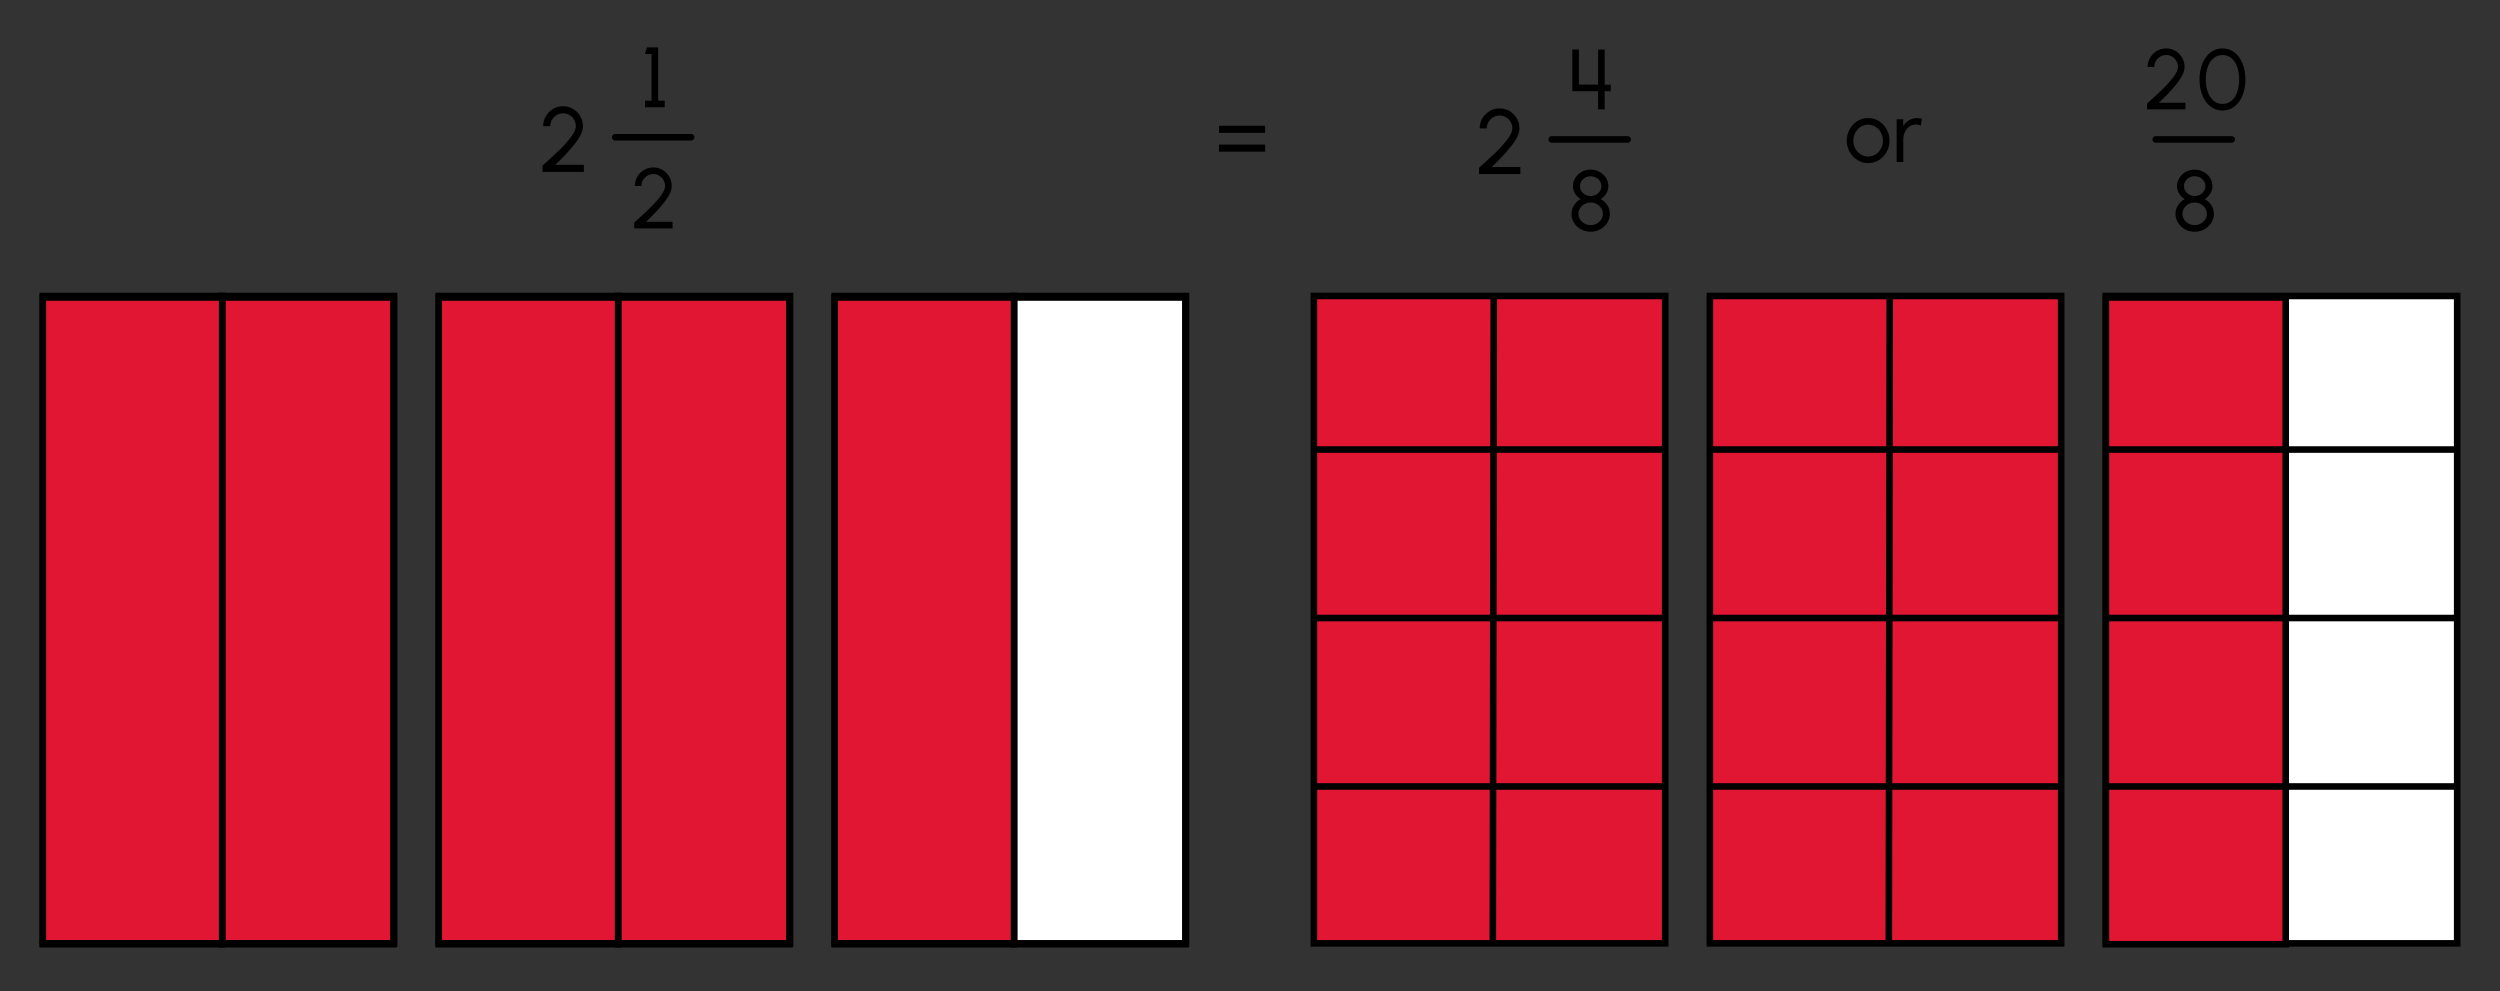 <?xml version="1.0" encoding="UTF-8"?><svg id="a" xmlns="http://www.w3.org/2000/svg" width="760" height="301.4" viewBox="0 0 760 301.4"><rect x="0" y="0" width="760" height="301.4" fill="#333333" stroke="none"/><g><polygon points="187.91 287.04 188.3 287.04 239.97 287.04 239.97 286.77 187.91 286.77 187.91 287.04" fill="#58b4dd" stroke="#000" stroke-miterlimit="10" stroke-width="2"/><polygon points="133.38 286.77 133.38 287.03 133.38 287.04 185.06 287.04 187.91 287.04 187.91 286.77 133.38 286.77" fill="#58b4dd" stroke="#000" stroke-miterlimit="10" stroke-width="2"/><polygon points="133.38 144.8 133.38 90.44 185.06 90.44 187.91 90.44 187.91 89.98 133.38 89.98 133.38 286.77 133.38 286.77 133.38 196.96 133.38 144.8" fill="#58b4dd" stroke="#000" stroke-miterlimit="10" stroke-width="2"/><polygon points="240.18 89.98 187.91 89.98 187.91 90.44 188.3 90.44 239.97 90.44 239.97 144.8 239.97 196.96 239.97 286.77 240.18 286.77 240.18 89.98" fill="#58b4dd" stroke="#000" stroke-miterlimit="10" stroke-width="2"/><polygon points="239.97 144.8 239.97 90.44 188.3 90.44 187.91 90.44 187.91 286.77 239.97 286.77 239.97 196.96 239.97 144.8" fill="#e01633" stroke="#000" stroke-miterlimit="10" stroke-width="2"/><polygon points="187.91 90.44 185.06 90.44 133.38 90.44 133.38 144.8 133.38 196.96 133.38 286.77 187.91 286.77 187.91 90.44" fill="#e01633" stroke="#000" stroke-miterlimit="10" stroke-width="2"/></g><g><polygon points="67.55 287.04 67.93 287.04 119.6 287.04 119.6 286.77 67.55 286.77 67.55 287.04" fill="#58b4dd" stroke="#000" stroke-miterlimit="10" stroke-width="2"/><polygon points="13.02 286.77 13.02 287.03 13.02 287.04 64.69 287.04 67.55 287.04 67.55 286.77 13.02 286.77" fill="#58b4dd" stroke="#000" stroke-miterlimit="10" stroke-width="2"/><polygon points="13.02 144.8 13.02 90.44 64.69 90.44 67.55 90.44 67.55 89.98 13.02 89.98 13.02 286.77 13.02 286.77 13.02 196.96 13.02 144.8" fill="#58b4dd" stroke="#000" stroke-miterlimit="10" stroke-width="2"/><polygon points="119.81 89.98 67.55 89.98 67.55 90.44 67.93 90.44 119.6 90.44 119.6 144.8 119.6 196.96 119.6 286.77 119.81 286.77 119.81 89.98" fill="#58b4dd" stroke="#000" stroke-miterlimit="10" stroke-width="2"/><polygon points="119.6 144.8 119.6 90.44 67.93 90.44 67.55 90.44 67.55 286.77 119.6 286.77 119.6 196.96 119.6 144.8" fill="#e01633" stroke="#000" stroke-miterlimit="10" stroke-width="2"/><polygon points="67.55 90.44 64.69 90.44 13.02 90.44 13.02 144.8 13.02 196.96 13.02 286.77 67.55 286.77 67.55 90.44" fill="#e01633" stroke="#000" stroke-miterlimit="10" stroke-width="2"/></g><g><rect x="474.81" y="134.98" width="196.8" height="106.8" transform="translate(761.58 -384.83) rotate(90)" fill="#fff" stroke="#000" stroke-miterlimit="10"/><polygon points="574.48 196.95 574.48 144.79 574.48 90.44 547.97 90.44 546.31 90.44 519.81 90.44 519.81 144.79 519.81 196.95 519.81 287.04 519.81 287.04 546.31 287.04 547.97 287.04 574.48 287.04 574.48 196.95" fill="#fff" stroke="#000" stroke-miterlimit="10"/><rect x="474.81" y="134.98" width="196.8" height="106.8" transform="translate(761.58 -384.83) rotate(90)" fill="#e01633" stroke="#000" stroke-miterlimit="10" stroke-width="2"/><line x1="626.26" y1="187.88" x2="520.5" y2="187.88" fill="#fff" stroke="#000" stroke-miterlimit="10" stroke-width="2"/><line x1="626.26" y1="136.66" x2="520.5" y2="136.66" fill="#fff" stroke="#000" stroke-miterlimit="10" stroke-width="2"/><line x1="626.26" y1="239.09" x2="520.5" y2="239.09" fill="#fff" stroke="#000" stroke-miterlimit="10" stroke-width="2"/><line x1="574.48" y1="90.43" x2="574.2" y2="285.95" fill="#fff" stroke="#000" stroke-miterlimit="10" stroke-width="2"/></g><g><rect x="595.19" y="134.98" width="196.8" height="106.8" transform="translate(881.96 -505.21) rotate(90)" fill="#fff" stroke="#000" stroke-miterlimit="10"/><rect x="595.19" y="134.98" width="196.8" height="106.8" transform="translate(881.96 -505.21) rotate(90)" fill="#fff" stroke="#000" stroke-miterlimit="10" stroke-width="2"/><polygon points="694.86 196.95 694.86 144.79 694.86 90.44 668.35 90.44 666.69 90.44 640.19 90.44 640.19 144.79 640.19 196.95 640.19 287.04 640.19 287.04 666.69 287.04 668.35 287.04 694.86 287.04 694.86 196.95" fill="#e01633" stroke="#000" stroke-miterlimit="10" stroke-width="2"/><line x1="746.64" y1="187.88" x2="640.88" y2="187.88" fill="#fff" stroke="#000" stroke-miterlimit="10" stroke-width="2"/><line x1="746.64" y1="136.66" x2="640.88" y2="136.66" fill="#fff" stroke="#000" stroke-miterlimit="10" stroke-width="2"/><line x1="746.64" y1="239.09" x2="640.88" y2="239.09" fill="#fff" stroke="#000" stroke-miterlimit="10" stroke-width="2"/></g><g><rect x="354.43" y="134.98" width="196.8" height="106.8" transform="translate(641.2 -264.45) rotate(90)" fill="#fff" stroke="#000" stroke-miterlimit="10"/><polygon points="506.02 196.96 506.02 144.8 506.02 90.44 454.34 90.44 451.1 90.44 399.43 90.44 399.43 144.8 399.43 196.96 399.43 287.03 399.43 287.04 451.1 287.04 454.34 287.04 506.02 287.04 506.02 196.96" fill="#fff" stroke="#000" stroke-miterlimit="10"/><rect x="354.43" y="134.98" width="196.8" height="106.8" transform="translate(641.2 -264.45) rotate(90)" fill="#e01633" stroke="#000" stroke-miterlimit="10" stroke-width="2"/><line x1="505.88" y1="187.88" x2="400.12" y2="187.88" fill="#fff" stroke="#000" stroke-miterlimit="10" stroke-width="2"/><line x1="505.88" y1="136.66" x2="400.12" y2="136.66" fill="#fff" stroke="#000" stroke-miterlimit="10" stroke-width="2"/><line x1="505.88" y1="239.09" x2="400.12" y2="239.09" fill="#fff" stroke="#000" stroke-miterlimit="10" stroke-width="2"/><line x1="454.1" y1="90.43" x2="453.82" y2="285.95" fill="#fff" stroke="#000" stroke-miterlimit="10" stroke-width="2"/></g><path d="M370.58,38.23h14.01v2.16h-14.01v-2.16Zm0,5.72h14.01v2.16h-14.01v-2.16Z"/><g><g><path d="M193.08,67.4c1.7-1.52,3.17-2.87,4.41-4.07,1.24-1.2,2.33-2.42,3.28-3.67,.95-1.23,1.42-2.27,1.42-3.11,0-1.3-.69-2.48-1.78-3.15-.56-.33-1.16-.49-1.81-.49-1.3,0-2.47,.7-3.13,1.82-.33,.56-.49,1.17-.49,1.82h-2c0-1.03,.26-1.98,.77-2.85,.51-.86,1.18-1.53,2.05-2.04,.86-.51,1.79-.75,2.81-.75s1.94,.25,2.8,.75c.86,.51,1.53,1.2,2.04,2.05,.51,.87,.75,1.81,.75,2.83,0,1.38-.74,3.02-2.22,4.9-1.5,1.9-3.35,3.9-5.59,5.99h8.07v2h-11.66v-1.78l.3-.27Z"/><line x1="187.03" y1="41.73" x2="210.11" y2="41.73" fill="none" stroke="#000" stroke-linecap="round" stroke-miterlimit="10" stroke-width="2"/><path d="M198.08,16.41h-2l.57-2h3.43V30.6h2v2h-6.01v-2h2v-14.2Z"/></g><path d="M165.25,50.05c1.83-1.64,3.42-3.1,4.75-4.38,1.33-1.29,2.51-2.61,3.53-3.95,1.02-1.33,1.53-2.45,1.53-3.35,0-1.4-.74-2.68-1.92-3.39-.6-.35-1.25-.53-1.95-.53-1.4,0-2.66,.76-3.38,1.96-.35,.6-.53,1.26-.53,1.96h-2.16c0-1.11,.28-2.13,.83-3.07,.55-.92,1.27-1.65,2.21-2.2,.92-.55,1.93-.81,3.03-.81s2.09,.27,3.01,.81c.92,.55,1.65,1.29,2.2,2.21,.55,.94,.81,1.95,.81,3.05,0,1.48-.8,3.25-2.4,5.28-1.61,2.05-3.61,4.2-6.02,6.46h8.7v2.16h-12.56v-1.92l.32-.29Z"/></g><g><polygon points="308.28 287.04 308.67 287.04 360.34 287.04 360.34 286.77 308.28 286.77 308.28 287.04" fill="#58b4dd" stroke="#000" stroke-miterlimit="10" stroke-width="2"/><polygon points="253.75 286.77 253.75 287.03 253.75 287.04 305.43 287.04 308.28 287.04 308.28 286.77 253.75 286.77" fill="#58b4dd" stroke="#000" stroke-miterlimit="10" stroke-width="2"/><polygon points="253.75 144.8 253.75 90.44 305.43 90.44 308.28 90.44 308.28 89.98 253.75 89.98 253.75 286.77 253.75 286.77 253.75 196.96 253.75 144.8" fill="#58b4dd" stroke="#000" stroke-miterlimit="10" stroke-width="2"/><polygon points="360.55 89.98 308.28 89.98 308.28 90.44 308.67 90.44 360.34 90.44 360.34 144.8 360.34 196.96 360.34 286.77 360.55 286.77 360.55 89.98" fill="#58b4dd" stroke="#000" stroke-miterlimit="10" stroke-width="2"/><polygon points="360.34 144.8 360.34 90.44 308.67 90.44 308.28 90.44 308.28 286.77 360.34 286.77 360.34 196.96 360.34 144.8" fill="#fff" stroke="#000" stroke-miterlimit="10" stroke-width="2"/><polygon points="308.28 90.44 305.43 90.44 253.75 90.44 253.75 144.8 253.75 196.96 253.75 286.77 308.28 286.77 308.28 90.44" fill="#e01633" stroke="#000" stroke-miterlimit="10" stroke-width="2"/></g><g><path d="M664.25,69.72c-.9-.48-1.6-1.14-2.12-1.98s-.78-1.74-.78-2.73c0-.94,.26-1.81,.77-2.6,.51-.79,1.17-1.43,2.02-1.88-.7-.43-1.26-.99-1.69-1.69-.43-.69-.65-1.44-.65-2.26,0-.9,.25-1.74,.73-2.51,.48-.77,1.14-1.37,1.96-1.82,.82-.46,1.71-.68,2.69-.68s1.87,.22,2.7,.68c.82,.46,1.48,1.05,1.96,1.82,.48,.77,.73,1.61,.73,2.51,0,.82-.21,1.57-.64,2.26-.43,.7-1,1.26-1.7,1.69,.84,.46,1.53,1.08,2.04,1.87,.51,.81,.75,1.68,.75,2.61,0,.99-.26,1.9-.78,2.73-.53,.83-1.24,1.5-2.13,1.98-.9,.48-1.88,.73-2.94,.73s-2.03-.25-2.92-.73Zm6.15-2.99c.33-.52,.49-1.09,.49-1.72,0-1.25-.71-2.35-1.85-2.98-.57-.3-1.2-.46-1.87-.46-1.34,0-2.54,.66-3.2,1.7-.34,.53-.51,1.11-.51,1.73,0,1.25,.71,2.35,1.86,2.96,.56,.31,1.18,.47,1.85,.47,1.35,0,2.55-.66,3.22-1.72Zm-.39-8.65c.29-.46,.43-.96,.43-1.51,0-1.09-.62-2.07-1.62-2.6-.51-.27-1.05-.4-1.64-.4-1.18,0-2.24,.57-2.81,1.5-.3,.46-.44,.96-.44,1.51,0,1.09,.62,2.07,1.62,2.6,.49,.27,1.04,.4,1.62,.4,1.18,0,2.25-.57,2.83-1.5Z"/><line x1="655.35" y1="42.39" x2="678.44" y2="42.39" fill="none" stroke="#000" stroke-linecap="round" stroke-miterlimit="10" stroke-width="2"/><g><path d="M652.99,31.21c1.7-1.52,3.17-2.87,4.41-4.07s2.33-2.42,3.28-3.67c.95-1.24,1.42-2.28,1.42-3.11,0-1.3-.69-2.48-1.78-3.15-.56-.33-1.16-.49-1.81-.49-1.3,0-2.47,.7-3.13,1.82-.32,.56-.49,1.17-.49,1.82h-2c0-1.03,.26-1.98,.77-2.85,.51-.86,1.18-1.53,2.05-2.04,.86-.51,1.79-.75,2.81-.75s1.94,.25,2.8,.75,1.53,1.2,2.04,2.05c.51,.87,.75,1.81,.75,2.83,0,1.38-.74,3.02-2.22,4.9-1.49,1.9-3.35,3.9-5.59,5.99h8.07v2h-11.66v-1.78l.3-.27Z"/><path d="M671.95,32.34c-1.07-.83-1.88-1.96-2.44-3.41-.57-1.44-.86-3.03-.86-4.77s.29-3.34,.86-4.78c.56-1.43,1.38-2.56,2.43-3.41,1.05-.83,2.29-1.25,3.71-1.25s2.64,.42,3.69,1.25c1.05,.84,1.86,1.98,2.43,3.41,.56,1.44,.84,3.03,.84,4.78s-.29,3.33-.84,4.77c-.57,1.44-1.38,2.57-2.43,3.41-1.05,.84-2.29,1.26-3.69,1.26s-2.64-.42-3.69-1.26Zm6.46-1.74c.77-.66,1.34-1.57,1.73-2.7,.38-1.13,.57-2.37,.57-3.73s-.2-2.68-.6-3.81c-.4-1.13-.97-2.01-1.74-2.67-.77-.64-1.68-.96-2.73-.96-1.11,0-2.03,.34-2.79,1.01-.77,.68-1.35,1.57-1.73,2.7s-.57,2.37-.57,3.72,.19,2.6,.6,3.73c.39,1.13,.97,2.04,1.74,2.7,.77,.66,1.68,1,2.76,1s2-.34,2.77-1Z"/></g></g><g><g><path d="M480.63,69.72c-.9-.48-1.6-1.14-2.12-1.98-.52-.83-.78-1.74-.78-2.73,0-.94,.26-1.81,.77-2.6,.51-.79,1.17-1.43,2.01-1.89-.7-.43-1.26-.99-1.69-1.69-.43-.69-.65-1.44-.65-2.26,0-.9,.25-1.74,.73-2.51,.48-.77,1.14-1.37,1.96-1.82,.82-.46,1.72-.68,2.69-.68s1.87,.22,2.7,.68c.82,.46,1.48,1.05,1.96,1.82,.48,.77,.73,1.61,.73,2.51,0,.82-.21,1.57-.64,2.26-.43,.7-1,1.26-1.7,1.69,.84,.46,1.53,1.08,2.04,1.87,.51,.81,.75,1.68,.75,2.61,0,.99-.26,1.9-.78,2.73-.53,.83-1.24,1.5-2.13,1.98-.9,.48-1.88,.73-2.94,.73s-2.03-.25-2.92-.73Zm6.15-2.99c.33-.52,.49-1.09,.49-1.72,0-1.25-.72-2.35-1.85-2.98-.57-.3-1.2-.46-1.87-.46-1.34,0-2.54,.66-3.2,1.7-.34,.53-.51,1.1-.51,1.73,0,1.25,.71,2.35,1.86,2.96,.56,.31,1.18,.47,1.85,.47,1.35,0,2.55-.66,3.22-1.72Zm-.39-8.64c.29-.46,.43-.96,.43-1.51,0-1.09-.62-2.07-1.62-2.6-.51-.27-1.05-.4-1.64-.4-1.18,0-2.24,.57-2.81,1.5-.3,.46-.44,.96-.44,1.51,0,1.09,.62,2.07,1.62,2.6,.49,.27,1.04,.4,1.62,.4,1.18,0,2.25-.57,2.83-1.5Z"/><line x1="471.72" y1="42.39" x2="494.81" y2="42.39" fill="none" stroke="#000" stroke-linecap="round" stroke-miterlimit="10" stroke-width="2"/><path d="M479.98,15.06v10.63l5.84,.04V15.06h2v10.67h1.86v2h-1.86v5.53h-2v-5.53h-7.84V15.06h2Z"/></g><path d="M449.95,50.71c1.83-1.64,3.42-3.1,4.75-4.38,1.33-1.29,2.51-2.61,3.53-3.95,1.02-1.33,1.53-2.45,1.53-3.35,0-1.4-.74-2.68-1.92-3.39-.6-.35-1.25-.53-1.95-.53-1.4,0-2.66,.76-3.38,1.96-.35,.6-.53,1.26-.53,1.96h-2.16c0-1.11,.28-2.13,.83-3.07,.55-.92,1.27-1.65,2.21-2.2,.92-.55,1.93-.81,3.03-.81s2.09,.27,3.01,.81c.92,.55,1.65,1.29,2.2,2.21,.55,.94,.81,1.95,.81,3.05,0,1.48-.8,3.25-2.4,5.28-1.61,2.04-3.61,4.2-6.02,6.46h8.7v2.16h-12.56v-1.92l.32-.29Z"/></g><g><path d="M564.66,48.67c-1-.61-1.78-1.44-2.37-2.5-.58-1.04-.88-2.18-.88-3.42s.3-2.39,.88-3.45,1.37-1.88,2.37-2.5c.99-.61,2.07-.92,3.25-.92s2.26,.31,3.26,.92c.99,.61,1.78,1.44,2.37,2.5s.87,2.2,.87,3.45-.29,2.38-.87,3.42c-.58,1.05-1.38,1.88-2.37,2.5-1,.61-2.08,.92-3.26,.92s-2.26-.31-3.25-.92Zm5.53-1.74c.69-.44,1.22-1.04,1.62-1.78,.4-.74,.6-1.53,.6-2.39s-.2-1.68-.6-2.42c-.4-.74-.95-1.34-1.64-1.78-.69-.44-1.44-.66-2.26-.66s-1.59,.22-2.28,.66c-.69,.44-1.22,1.04-1.62,1.78-.4,.74-.6,1.55-.6,2.42s.21,1.69,.61,2.43c.4,.74,.96,1.33,1.65,1.75,.69,.43,1.43,.65,2.24,.65s1.59-.22,2.28-.66Z"/><path d="M583.95,38.22c-.48-.25-.97-.38-1.5-.38-1.46,0-2.68,.86-3.34,2.25-.34,.69-.51,1.46-.51,2.27v6.89h-2.02v-12.99h2v2.07c.99-1.55,2.43-2.43,4.13-2.43,.64,0,1.14,.07,1.55,.2l-.33,2.12Z"/></g></svg>